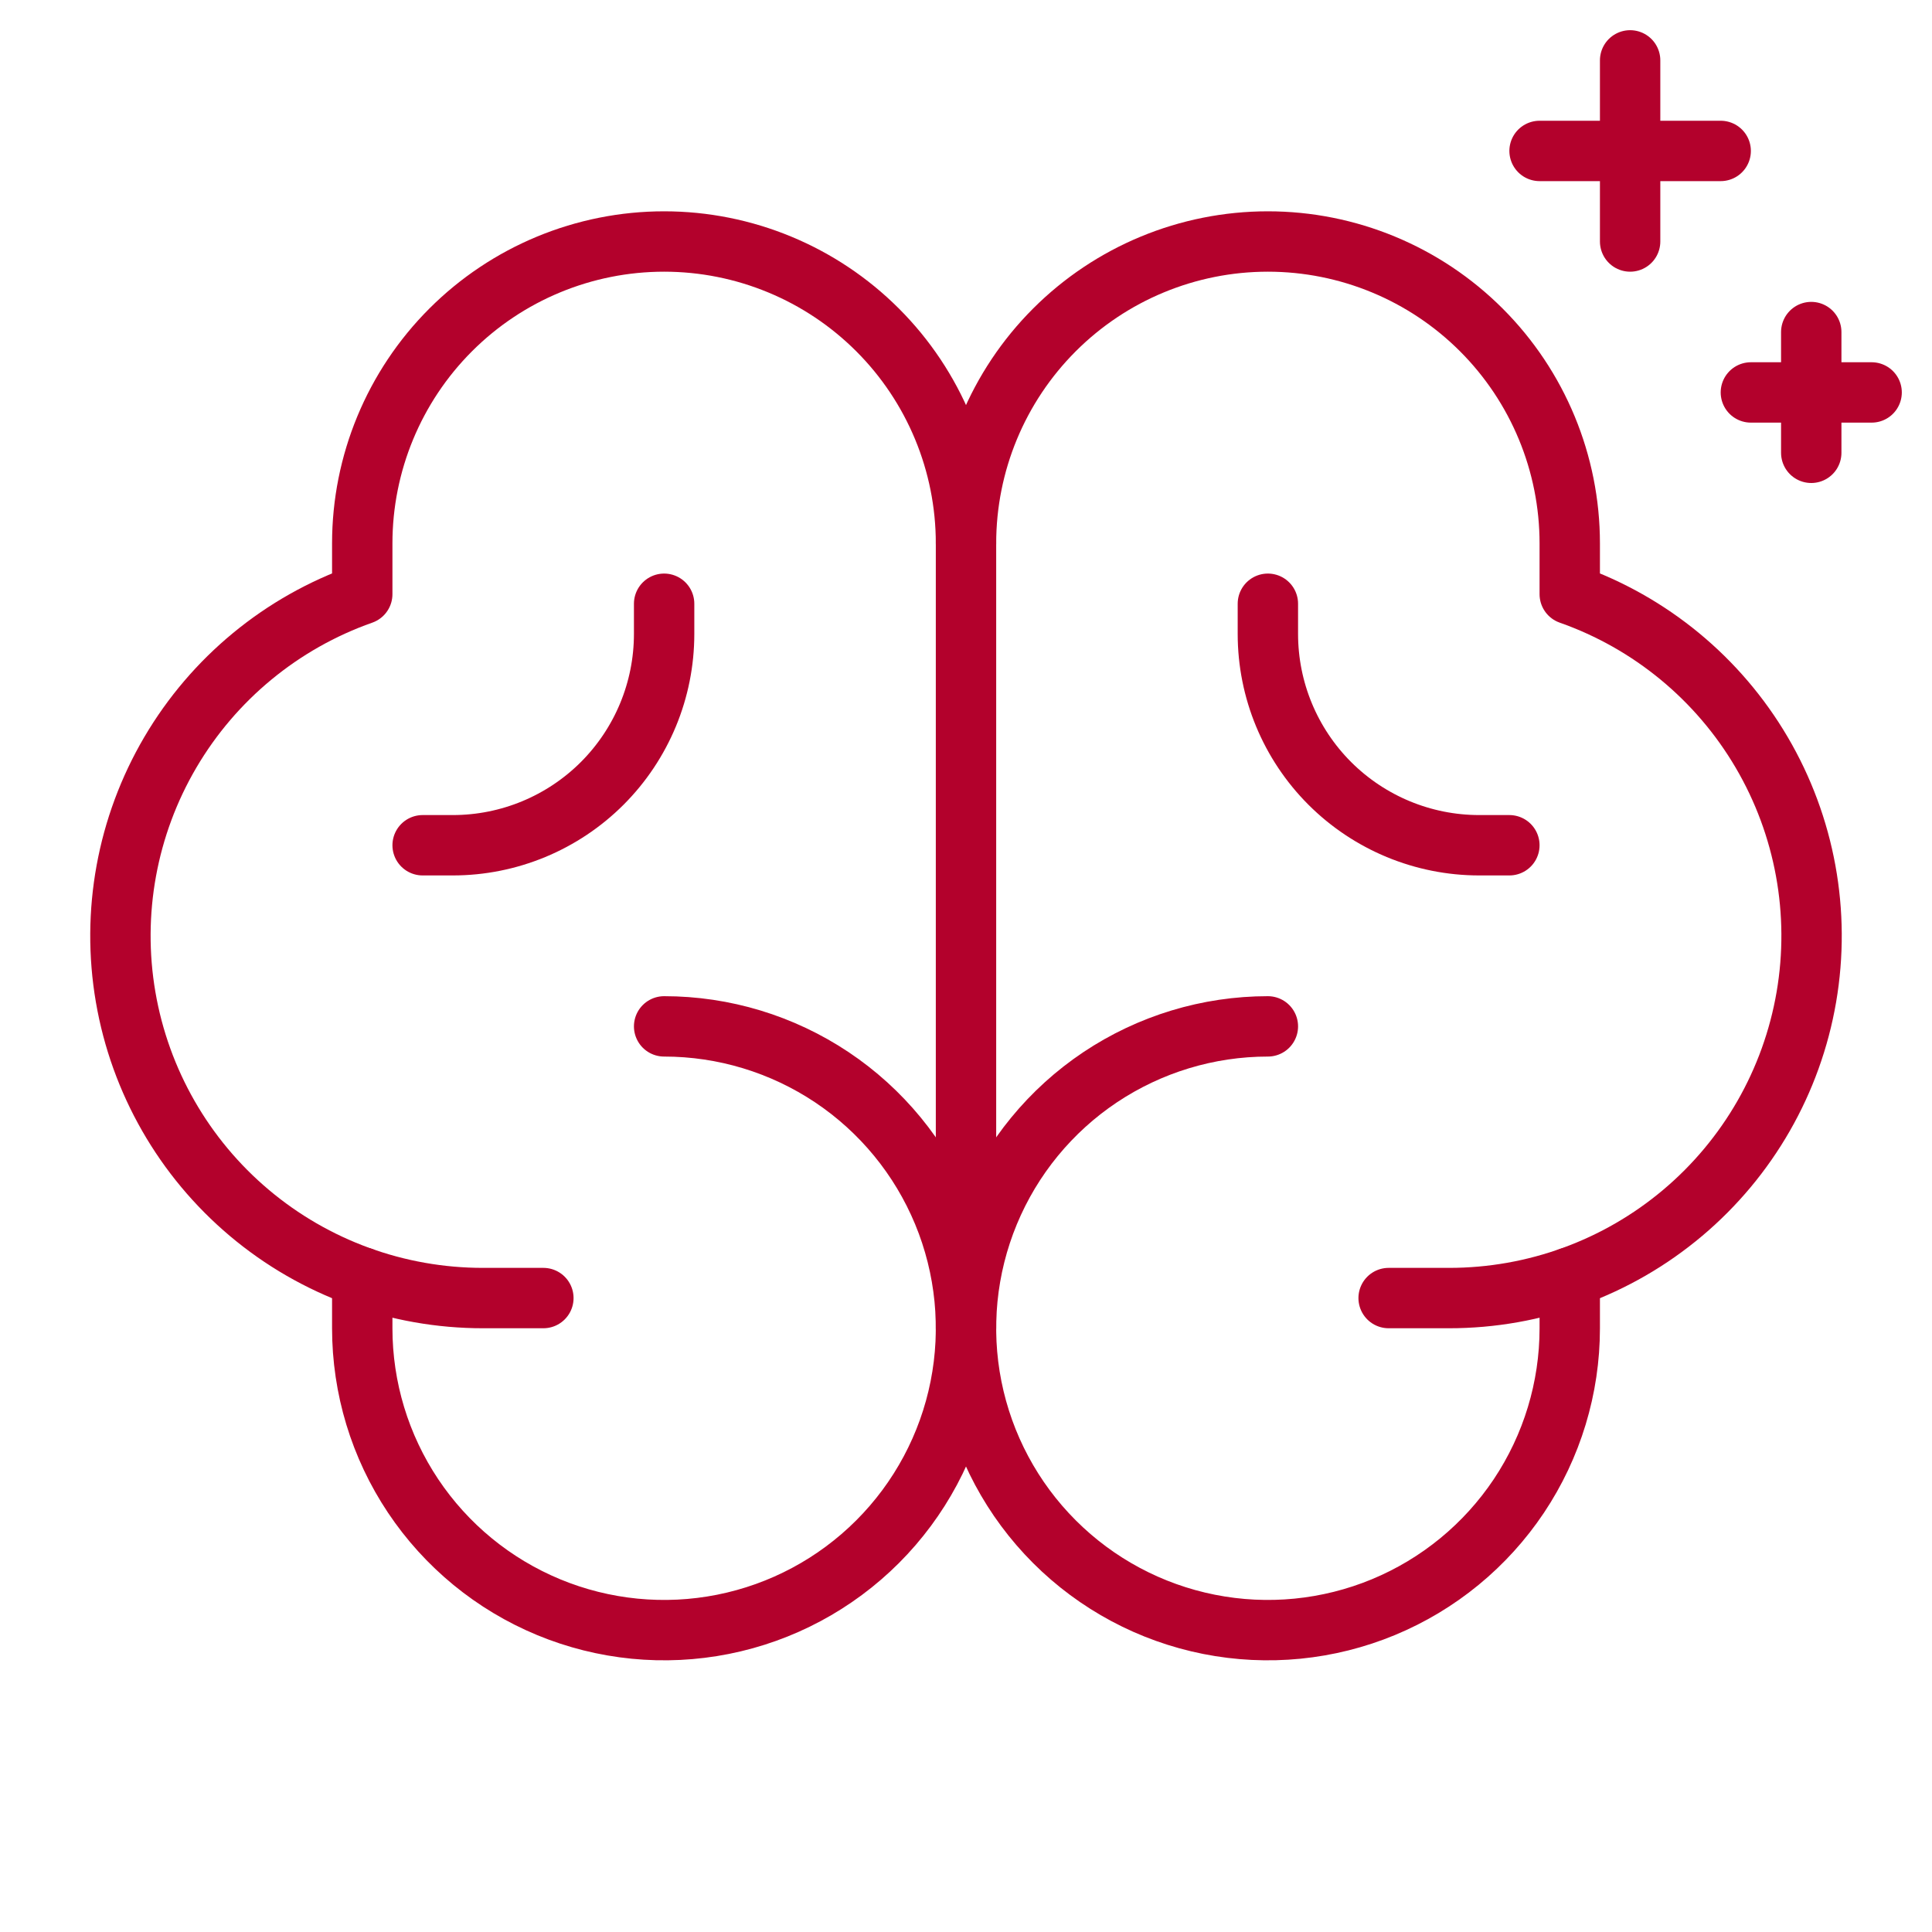 <?xml version="1.0" encoding="UTF-8"?> <svg xmlns="http://www.w3.org/2000/svg" width="64" height="64" viewBox="0 0 64 64" fill="none"><g clip-path="url(#clip0_323_539)"><path d="M22 34C23.978 34 25.911 34.587 27.556 35.685C29.2 36.784 30.482 38.346 31.239 40.173C31.996 42 32.194 44.011 31.808 45.951C31.422 47.891 30.47 49.672 29.071 51.071C27.672 52.47 25.891 53.422 23.951 53.808C22.011 54.194 20 53.996 18.173 53.239C16.346 52.482 14.784 51.2 13.685 49.556C12.586 47.911 12 45.978 12 44V42.318" stroke="#B3012C" stroke-width="2" stroke-linecap="round" stroke-linejoin="round"></path><path d="M42 34C40.022 34 38.089 34.587 36.444 35.685C34.8 36.784 33.518 38.346 32.761 40.173C32.004 42 31.806 44.011 32.192 45.951C32.578 47.891 33.53 49.672 34.929 51.071C36.328 52.47 38.109 53.422 40.049 53.808C41.989 54.194 44 53.996 45.827 53.239C47.654 52.482 49.216 51.2 50.315 49.556C51.413 47.911 52 45.978 52 44V42.318" stroke="#B3012C" stroke-width="2" stroke-linecap="round" stroke-linejoin="round"></path><path d="M18 43H16C13.167 43.002 10.425 42.003 8.259 40.178C6.092 38.353 4.641 35.821 4.162 33.029C3.683 30.237 4.207 27.366 5.642 24.923C7.076 22.481 9.328 20.624 12 19.683V18C12 15.348 13.054 12.804 14.929 10.929C16.804 9.054 19.348 8 22 8C24.652 8 27.196 9.054 29.071 10.929C30.947 12.804 32 15.348 32 18V44" stroke="#B3012C" stroke-width="2" stroke-linecap="round" stroke-linejoin="round"></path><path d="M46 43H48C50.833 43.002 53.575 42.003 55.741 40.178C57.908 38.353 59.359 35.821 59.838 33.029C60.317 30.237 59.793 27.366 58.358 24.923C56.924 22.481 54.672 20.624 52 19.683V18C52 15.348 50.946 12.804 49.071 10.929C47.196 9.054 44.652 8 42 8C39.348 8 36.804 9.054 34.929 10.929C33.054 12.804 32 15.348 32 18" stroke="#B3012C" stroke-width="2" stroke-linecap="round" stroke-linejoin="round"></path><path d="M50 28H49C47.144 28 45.363 27.262 44.05 25.95C42.737 24.637 42 22.857 42 21V20" stroke="#B3012C" stroke-width="2" stroke-linecap="round" stroke-linejoin="round"></path><path d="M14 28H15C16.857 28 18.637 27.262 19.95 25.95C21.262 24.637 22 22.857 22 21V20" stroke="#B3012C" stroke-width="2" stroke-linecap="round" stroke-linejoin="round"></path><path d="M54 2V8" stroke="#B3012C" stroke-width="2" stroke-linecap="round" stroke-linejoin="round"></path><path d="M51 5H57" stroke="#B3012C" stroke-width="2" stroke-linecap="round" stroke-linejoin="round"></path><path d="M60 11V15" stroke="#B3012C" stroke-width="2" stroke-linecap="round" stroke-linejoin="round"></path><path d="M58 13H62" stroke="#B3012C" stroke-width="2" stroke-linecap="round" stroke-linejoin="round"></path></g><defs><clipPath id="clip0_323_539"><rect width="64" height="64" fill="white"></rect></clipPath></defs></svg> 